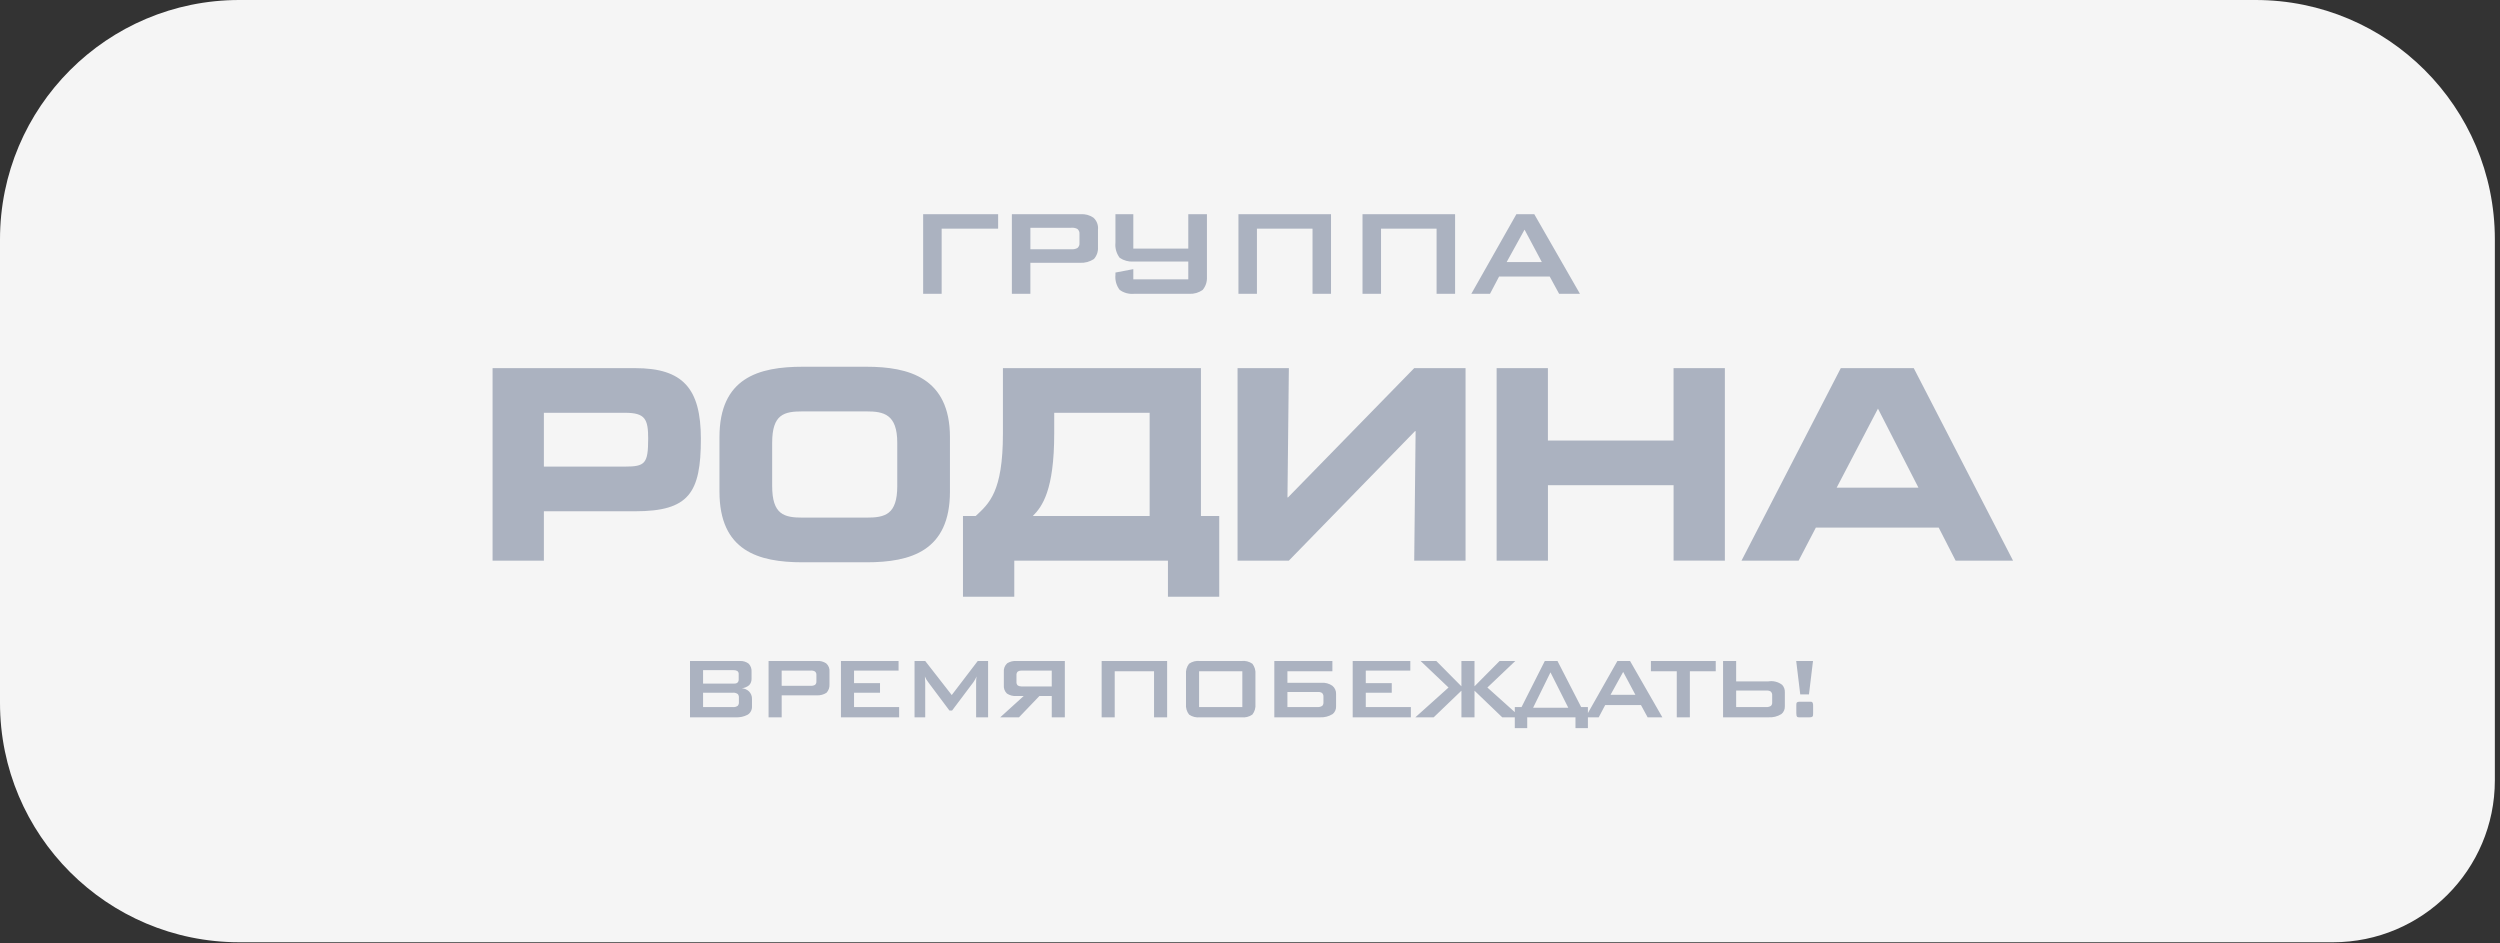 <?xml version="1.0" encoding="UTF-8"?> <svg xmlns="http://www.w3.org/2000/svg" width="220" height="83" viewBox="0 0 220 83" fill="none"><rect x="0" y="0" width="220" height="83" fill="#333333" stroke="none"/><g clip-path="url(#clip0_103_117)"><path d="M0 21.063C0 9.43 9.43 0 21.063 0H198.484C210.116 0 219.547 9.43 219.547 21.063V68.671C219.547 76.54 213.168 82.919 205.299 82.919H184.304H21.063C9.43 82.919 0 73.489 0 61.856V21.063Z" fill="#F5F5F5"></path><path d="M60.72 58.167V63.123H64.715C65.091 63.149 65.467 63.069 65.799 62.893C65.922 62.814 66.021 62.704 66.087 62.574C66.153 62.444 66.183 62.299 66.175 62.154V61.52C66.18 61.393 66.159 61.267 66.113 61.149C66.066 61.032 65.996 60.925 65.905 60.837C65.735 60.678 65.515 60.584 65.283 60.569C65.518 60.542 65.74 60.449 65.924 60.3C65.995 60.224 66.051 60.135 66.087 60.038C66.124 59.94 66.14 59.836 66.136 59.732V59.127C66.147 58.996 66.131 58.865 66.088 58.74C66.045 58.616 65.976 58.502 65.887 58.407C65.67 58.24 65.402 58.155 65.129 58.167H60.72ZM64.465 60.961C64.628 60.939 64.793 60.981 64.927 61.077C65 61.169 65.034 61.287 65.023 61.404V61.779C65.034 61.896 65 62.013 64.927 62.106C64.793 62.202 64.628 62.243 64.465 62.221H61.871V60.961H64.465ZM64.552 58.973C64.662 58.968 64.771 58.991 64.868 59.04C64.916 59.071 64.954 59.114 64.978 59.165C65.002 59.216 65.011 59.273 65.004 59.328V59.8C65.007 59.852 64.998 59.905 64.978 59.953C64.958 60.002 64.927 60.045 64.888 60.079C64.807 60.138 64.708 60.165 64.609 60.157H61.871V58.973H64.552ZM67.635 58.167V63.123H68.788V61.191H71.882C72.183 61.206 72.482 61.126 72.735 60.961C72.825 60.863 72.894 60.748 72.939 60.623C72.984 60.498 73.003 60.365 72.995 60.232V59.126C73.01 58.987 72.992 58.847 72.942 58.717C72.891 58.587 72.811 58.47 72.707 58.378C72.475 58.222 72.198 58.147 71.92 58.166L67.635 58.167ZM71.324 59.011C71.46 58.997 71.597 59.024 71.717 59.088C71.762 59.127 71.797 59.176 71.819 59.232C71.841 59.287 71.849 59.347 71.843 59.406V59.955C71.849 60.014 71.841 60.073 71.819 60.128C71.797 60.183 71.762 60.232 71.717 60.271C71.597 60.336 71.46 60.363 71.323 60.348H68.787V59.011H71.324ZM74.004 58.167V63.123H79.123V62.221H75.155V60.961H77.441V60.117H75.155V59.011H79.075V58.167H74.004ZM86.041 58.167L83.754 61.164L81.419 58.167H80.479V63.123H81.419V60.06L81.39 59.531C81.464 59.715 81.564 59.886 81.688 60.04L83.552 62.528H83.783L85.647 60.05C85.764 59.89 85.861 59.716 85.935 59.531C85.91 59.706 85.897 59.883 85.898 60.06V63.123H86.952V58.167H86.041ZM93.705 63.123V58.167H89.449C89.163 58.147 88.878 58.217 88.634 58.368C88.529 58.463 88.448 58.581 88.396 58.712C88.345 58.844 88.324 58.986 88.337 59.127V60.31C88.326 60.442 88.344 60.575 88.391 60.7C88.437 60.824 88.51 60.936 88.605 61.029C88.855 61.194 89.152 61.272 89.45 61.25H90.084L88.02 63.123H89.671L91.467 61.25H92.554V63.123H93.705ZM92.553 59.011V60.406H89.891C89.781 60.407 89.672 60.38 89.574 60.329C89.53 60.29 89.495 60.241 89.474 60.186C89.452 60.131 89.444 60.071 89.45 60.012V59.406C89.444 59.347 89.452 59.287 89.474 59.232C89.495 59.177 89.53 59.127 89.574 59.088C89.677 59.031 89.794 59.005 89.911 59.011H92.553ZM96.944 58.167V63.123H98.095V59.069H101.555V63.123H102.707V58.167H96.944ZM104.368 61.952C104.336 62.286 104.432 62.619 104.638 62.883C104.917 63.078 105.259 63.163 105.597 63.123H109.249C109.587 63.163 109.928 63.078 110.208 62.883C110.413 62.619 110.51 62.286 110.477 61.952V59.338C110.51 59.005 110.413 58.672 110.208 58.407C109.928 58.213 109.587 58.127 109.249 58.167H105.597C105.259 58.127 104.917 58.212 104.638 58.407C104.432 58.672 104.336 59.005 104.368 59.338V61.952ZM105.52 59.069H109.325V62.221H105.52V59.069ZM112.14 58.166V63.123H116.117C116.525 63.153 116.931 63.052 117.278 62.835C117.377 62.752 117.455 62.648 117.506 62.529C117.558 62.411 117.582 62.283 117.575 62.154V61.087C117.583 60.947 117.558 60.807 117.501 60.678C117.445 60.55 117.359 60.437 117.25 60.348C116.965 60.148 116.618 60.056 116.271 60.088H113.292V59.07H117.25V58.167L112.14 58.166ZM115.973 60.894C116.101 60.883 116.229 60.914 116.339 60.981C116.383 61.024 116.417 61.077 116.438 61.135C116.46 61.194 116.468 61.256 116.463 61.318V61.817C116.467 61.871 116.459 61.926 116.441 61.977C116.422 62.028 116.394 62.075 116.357 62.115C116.223 62.199 116.064 62.237 115.906 62.221H113.292V60.894H115.973ZM119.037 58.167V63.123H124.157V62.221H120.189V60.961H122.475V60.117H120.189V59.011H124.108V58.167H119.037ZM129.756 58.167H128.604V60.396L126.395 58.167H125.013L127.471 60.502L124.551 63.123H126.165L128.605 60.781V63.123H129.757V60.781L132.196 63.123H133.81L130.89 60.502L133.349 58.166H131.966L129.756 60.396V58.167ZM135.943 58.167L133.896 62.221H133.302V64.074H134.395V63.123H138.642V64.074H139.736V62.221H139.142L137.058 58.167H135.943ZM134.914 62.28L136.442 59.167L138.008 62.279L134.914 62.28ZM142.331 58.167L139.525 63.123H140.688L141.255 62.047H144.406L144.991 63.123H146.288L143.445 58.167H142.331ZM141.726 61.145L142.839 59.128L143.916 61.145L141.726 61.145ZM148.709 59.07H150.985V58.167H145.28V59.07H147.556V63.123H148.709V59.07ZM152.781 58.167H151.63V63.123H155.607C156.015 63.153 156.422 63.052 156.768 62.835C156.867 62.752 156.945 62.648 156.997 62.529C157.048 62.411 157.072 62.283 157.066 62.154V60.914C157.077 60.677 156.994 60.446 156.835 60.271C156.662 60.136 156.462 60.039 156.249 59.987C156.036 59.934 155.814 59.926 155.598 59.964H152.782L152.781 58.167ZM155.463 60.77C155.591 60.759 155.718 60.789 155.828 60.856C155.872 60.9 155.906 60.953 155.927 61.011C155.949 61.069 155.957 61.131 155.952 61.193V61.817C155.956 61.871 155.948 61.926 155.93 61.977C155.912 62.028 155.883 62.075 155.847 62.115C155.712 62.2 155.553 62.237 155.395 62.221H152.781V60.77H155.463ZM158.421 61.106H159.189L159.544 58.166H158.066L158.421 61.106ZM158.421 61.75C158.066 61.75 158.076 61.856 158.076 62.106V62.768C158.076 63.104 158.181 63.123 158.306 63.123H159.246C159.544 63.123 159.554 63.008 159.554 62.787V62.087C159.554 61.75 159.419 61.75 159.303 61.75H158.421ZM81.236 18.85V25.857H82.865V20.125H87.835V18.85H81.236ZM89.045 18.85V25.857H90.673V23.127H95.048C95.475 23.149 95.898 23.035 96.256 22.801C96.383 22.662 96.48 22.5 96.543 22.322C96.606 22.145 96.633 21.957 96.622 21.769V20.206C96.644 20.01 96.618 19.812 96.547 19.628C96.476 19.444 96.362 19.28 96.215 19.149C95.888 18.928 95.496 18.823 95.102 18.85H89.045ZM94.26 20.044C94.453 20.022 94.647 20.06 94.818 20.151C94.881 20.207 94.93 20.276 94.961 20.355C94.992 20.433 95.003 20.517 94.994 20.601V21.376C95.003 21.459 94.992 21.544 94.961 21.622C94.93 21.7 94.881 21.769 94.818 21.824C94.647 21.916 94.453 21.954 94.26 21.933H90.674V20.044H94.26ZM99.732 18.85H98.158V21.362C98.11 21.838 98.246 22.314 98.537 22.692C98.89 22.928 99.309 23.042 99.732 23.018H104.569V24.581H99.732V23.684L98.158 23.984V24.201C98.112 24.672 98.248 25.143 98.537 25.517C98.901 25.774 99.343 25.894 99.786 25.857H104.664C105.079 25.876 105.49 25.757 105.831 25.517C106.095 25.204 106.231 24.801 106.21 24.391V18.85H104.569V21.879H99.732V18.85ZM108.982 18.85V25.857H110.61V20.125H115.502V25.857H117.129V18.85H108.982ZM119.901 18.85V25.857H121.53V20.125H126.42V25.857H128.048V18.85H119.901ZM133.441 18.85L129.475 25.857H131.119L131.92 24.335H136.375L137.203 25.857H139.037L135.017 18.85H133.441ZM132.586 23.061L134.16 20.208L135.681 23.061H132.586ZM61.677 38.62C61.677 34.177 60.091 32.396 55.892 32.396H43.347V49.336H47.862V44.992H55.891C60.626 44.992 61.677 43.379 61.677 38.62ZM57.038 38.62C57.038 40.793 56.769 41.061 54.987 41.061H47.862V36.325H54.989C56.772 36.325 57.04 36.862 57.04 38.62M83.596 43.257V38.473C83.596 33.25 79.983 32.273 76.249 32.273H70.635C66.755 32.273 63.313 33.25 63.313 38.473V43.257C63.313 48.481 66.73 49.482 70.635 49.482H76.249C80.154 49.482 83.596 48.48 83.596 43.257ZM78.959 42.77C78.959 45.284 77.884 45.551 76.249 45.551H70.635C68.999 45.551 67.951 45.284 67.951 42.77V38.962C67.951 36.447 69.001 36.203 70.635 36.203H76.249C77.763 36.203 78.959 36.447 78.959 38.962V42.77ZM107.293 52.514V45.406H105.683V32.396H88.257V38.157C88.257 43.307 87.036 44.309 85.864 45.406H84.742V52.514H89.257V49.337H102.779V52.514L107.293 52.514ZM101.168 45.406H90.891C91.721 44.576 92.771 43.135 92.771 38.156V36.325H101.168V45.406ZM128.968 49.336V32.395H124.452L113.347 43.771H113.297L113.42 32.395H108.904V49.336H113.42L124.525 37.937H124.574L124.451 49.336H128.968ZM151.789 49.336V32.395H147.273V38.766H136.216V32.395H131.703V49.336H136.219V42.695H147.276V49.335L151.789 49.336ZM177.148 49.336L168.41 32.395H161.99L153.253 49.336H158.28L159.795 46.431H170.607L172.095 49.336H177.148ZM168.824 42.917H161.625L165.261 35.959L168.824 42.917Z" fill="#ABB2C0"></path></g><defs><clipPath id="clip0_103_117"><rect width="220" height="83" fill="white"></rect></clipPath></defs></svg> 